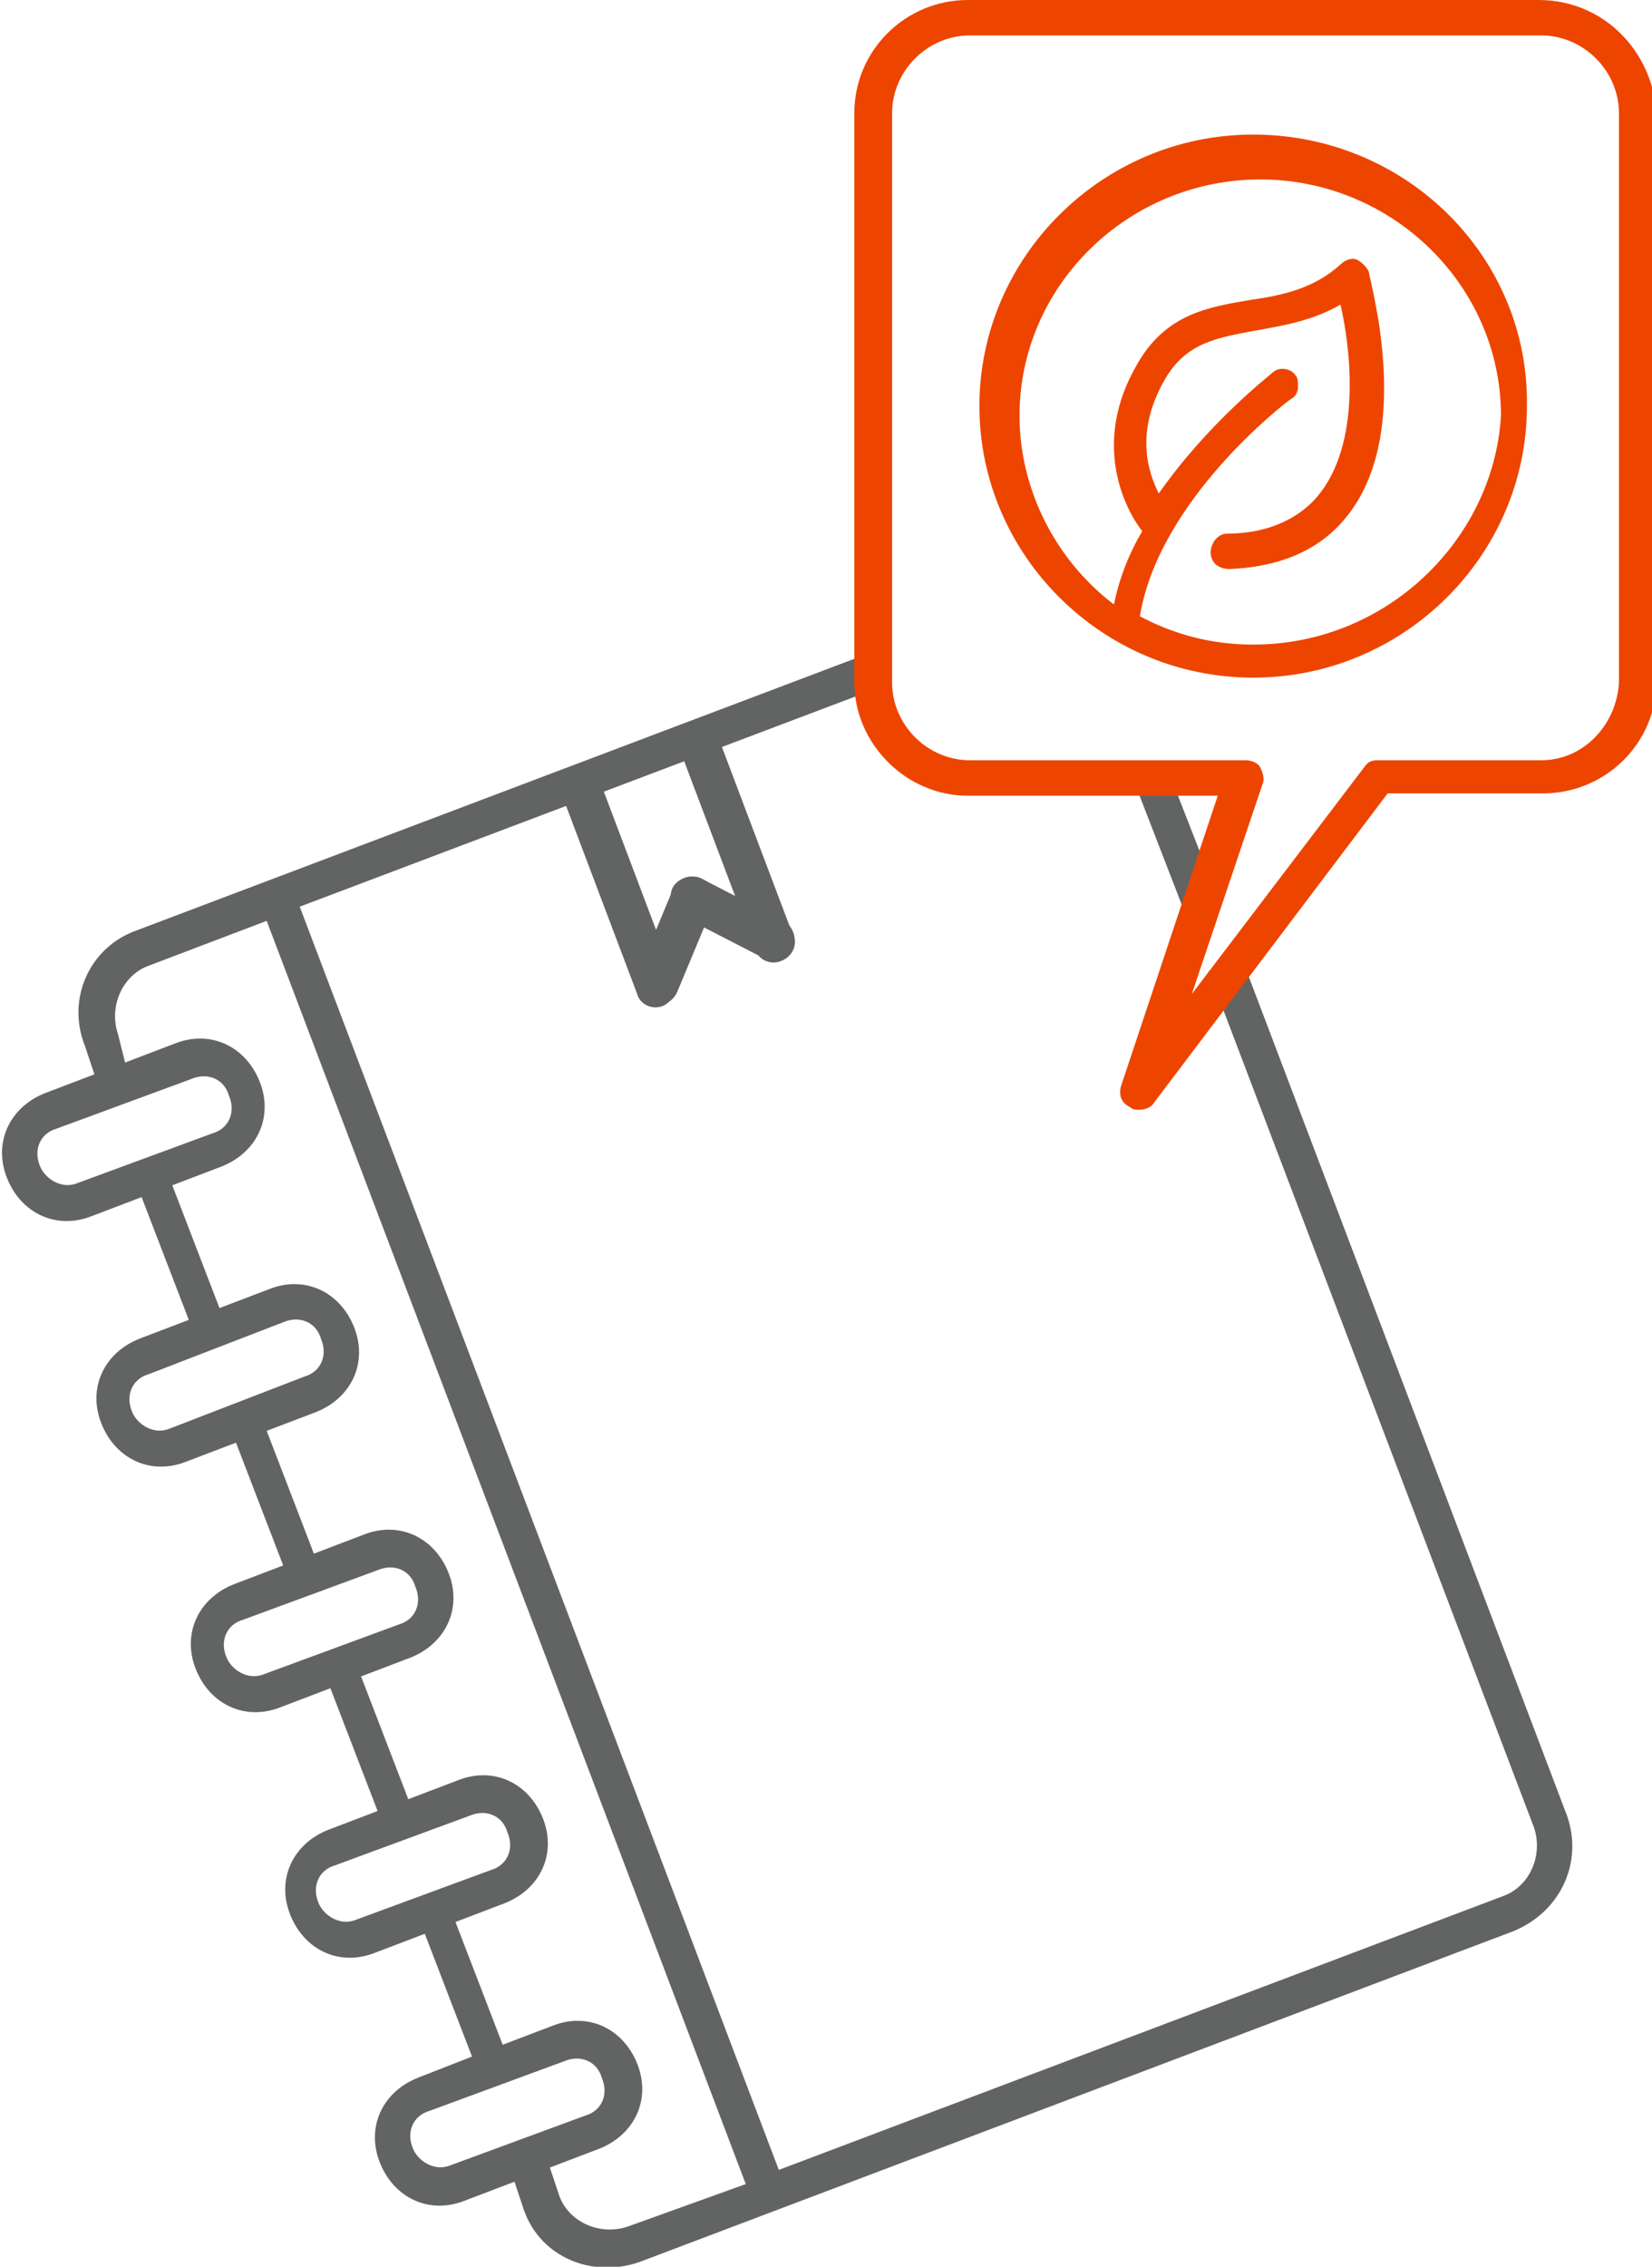 <?xml version="1.0" encoding="utf-8"?>
<!-- Generator: Adobe Illustrator 21.1.0, SVG Export Plug-In . SVG Version: 6.00 Build 0)  -->
<svg version="1.1" xmlns="http://www.w3.org/2000/svg" xmlns:xlink="http://www.w3.org/1999/xlink" x="0px" y="0px" width="70px"
	 height="96px" viewBox="0 0 70 96" style="enable-background:new 0 0 70 96;" xml:space="preserve">
<style type="text/css">
	.st0{fill:#626363;}
	.st1{fill:none;}
	.st2{fill:#ED4500;}
</style>
<g id="Слой_1">
	<path class="st0" d="M28.1,42.6L28.1,42.6c-0.5,0.2-1-0.1-1.1-0.5l-3.1-8.2c-0.2-0.5,0.1-1,0.5-1.1l0,0c0.5-0.2,1,0.1,1.1,0.5
		l3.1,8.2C28.8,41.9,28.5,42.4,28.1,42.6z"/>
	<path class="st0" d="M27.5,42.5L27.5,42.5c-0.5-0.2-0.7-0.7-0.5-1.2l1.5-3.6c0.2-0.5,0.7-0.7,1.2-0.5l0,0c0.5,0.2,0.7,0.7,0.5,1.2
		l-1.5,3.6C28.5,42.5,27.9,42.7,27.5,42.5z"/>
	<path class="st0" d="M33.6,40.2L33.6,40.2c0.2-0.4,0-1-0.4-1.2l-3.5-1.8c-0.4-0.2-1,0-1.2,0.4l0,0c-0.2,0.4,0,1,0.4,1.2l3.5,1.8
		C32.9,40.8,33.4,40.7,33.6,40.2z"/>
	<path class="st0" d="M33.1,40.7L33.1,40.7c-0.5,0.2-1-0.1-1.1-0.5L28.9,32c-0.2-0.5,0.1-1,0.5-1.1l0,0c0.5-0.2,1,0.1,1.1,0.5
		l3.1,8.2C33.8,40,33.6,40.5,33.1,40.7z"/>
	<path class="st0" d="M51.1,38.3c0-0.3,0.1-0.6,0.3-0.8l-1.8-4.6c-0.3,0.1-0.6,0.1-0.9,0c-0.3-0.1-0.5-0.2-0.8-0.2l2.4,6.2
		C50.5,38.6,50.8,38.4,51.1,38.3z"/>
	<path class="st0" d="M66.4,76.9L52.7,40.8c-0.2,0.3-0.6,0.4-1.1,0.4c-0.2,0-0.3,0-0.4-0.1L65,77.4c0.4,1.2-0.2,2.5-1.3,2.9L33,91.9
		L12.7,38.4l24.6-9.3c0-0.1,0-0.1-0.1-0.2c-0.1-0.3-0.1-0.5-0.2-0.8C37,28,37,27.8,37,27.6L5.8,39.4c-2,0.7-3,2.9-2.2,4.9L4,45.5
		l-2.1,0.8c-1.5,0.6-2.2,2.1-1.6,3.6c0.6,1.5,2.1,2.2,3.6,1.6L6,50.7l2,5.2l-2.1,0.8c-1.5,0.6-2.2,2.1-1.6,3.6
		c0.6,1.5,2.1,2.2,3.6,1.6l2.1-0.8l2,5.2l-2.1,0.8c-1.5,0.6-2.2,2.1-1.6,3.6c0.6,1.5,2.1,2.2,3.6,1.6l2.1-0.8l2,5.2l-2.1,0.8
		c-1.5,0.6-2.2,2.1-1.6,3.6c0.6,1.5,2.1,2.2,3.6,1.6l2.1-0.8l2,5.2L17.7,88c-1.5,0.6-2.2,2.1-1.6,3.6c0.6,1.5,2.1,2.2,3.6,1.6
		l2.1-0.8l0.4,1.2c0.7,2,2.9,2.9,4.9,2.2l37-14C66.1,81,67.1,78.9,66.4,76.9z M3.3,50.1c-0.7,0.3-1.4-0.2-1.6-0.7
		c-0.3-0.7,0-1.4,0.7-1.6l5.7-2.1c0.7-0.3,1.4,0,1.6,0.7c0.3,0.7,0,1.4-0.7,1.6L3.3,50.1z M7.2,60.5c-0.7,0.3-1.4-0.2-1.6-0.7
		c-0.3-0.7,0-1.4,0.7-1.6L12,56c0.7-0.3,1.4,0,1.6,0.7c0.3,0.7,0,1.4-0.7,1.6L7.2,60.5z M11.2,70.9c-0.7,0.3-1.4-0.2-1.6-0.7
		c-0.3-0.7,0-1.4,0.7-1.6l5.7-2.1c0.7-0.3,1.4,0,1.6,0.7c0.3,0.7,0,1.4-0.7,1.6L11.2,70.9z M15.1,81.3c-0.7,0.3-1.4-0.2-1.6-0.7
		c-0.3-0.7,0-1.4,0.7-1.6l5.7-2.1c0.7-0.3,1.4,0,1.6,0.7c0.3,0.7,0,1.4-0.7,1.6L15.1,81.3z M19.1,91.7c-0.7,0.3-1.4-0.2-1.6-0.7
		c-0.3-0.7,0-1.4,0.7-1.6l5.7-2.1c0.7-0.3,1.4,0,1.6,0.7c0.3,0.7,0,1.4-0.7,1.6L19.1,91.7z M26.6,94.3c-1.2,0.4-2.5-0.2-2.9-1.3
		l-0.4-1.2l2.1-0.8c1.5-0.6,2.2-2.1,1.6-3.6c-0.6-1.5-2.1-2.2-3.6-1.6l-2.1,0.8l-2-5.2l2.1-0.8c1.5-0.6,2.2-2.1,1.6-3.6
		c-0.6-1.5-2.1-2.2-3.6-1.6l-2.1,0.8l-2-5.2l2.1-0.8c1.5-0.6,2.2-2.1,1.6-3.6c-0.6-1.5-2.1-2.2-3.6-1.6l-2.1,0.8l-2-5.2l2.1-0.8
		c1.5-0.6,2.2-2.1,1.6-3.6c-0.6-1.5-2.1-2.2-3.6-1.6l-2.1,0.8l-2-5.2l2.1-0.8c1.5-0.6,2.2-2.1,1.6-3.6c-0.6-1.5-2.1-2.2-3.6-1.6
		l-2.1,0.8L5,43.8c-0.4-1.2,0.2-2.5,1.3-2.9l5-1.9l20.3,53.5L26.6,94.3z"/>
	<g>
		<path class="st1" d="M53.1,7.2c-5.6,0-10.2,4.5-10.2,10c0,3.1,1.5,6.1,4,8c0.2-1,0.6-2,1.2-3.1c-0.6-0.9-2.2-3.6-0.2-7.1
			c1.2-2,3-2.3,4.8-2.7c1.4-0.2,2.7-0.5,3.8-1.5c0.2-0.2,0.5-0.3,0.7-0.2c0.3,0.1,0.5,0.3,0.5,0.5c0.1,0.3,1.9,6.6-0.8,10.2
			C56,23,54.3,23.8,52,23.9h0c-0.4,0-0.7-0.3-0.8-0.7c0-0.4,0.3-0.7,0.7-0.8c1.8-0.1,3.1-0.7,4-1.8c1.7-2.3,1.1-6.1,0.8-7.9
			c-1.2,0.7-2.4,0.9-3.6,1.1c-1.6,0.3-2.9,0.5-3.8,2c-1.3,2.2-0.8,4-0.3,4.9c2-3,4.6-5,4.8-5.1c0.3-0.2,0.8-0.2,1,0.1
			C55,16,55,16.2,55,16.4c0,0.2-0.1,0.4-0.3,0.5c-0.2,0.2-5.5,4.3-6.4,9.2c1.5,0.8,3.1,1.2,4.8,1.2c5.6,0,10.2-4.5,10.2-10
			C63.3,11.7,58.8,7.2,53.1,7.2z"/>
		<path class="st1" d="M68.5,4.8c0-1.8-1.5-3.3-3.3-3.3H41.1c-1.8,0-3.3,1.5-3.3,3.3v24.1c0,1.8,1.5,3.3,3.3,3.3h11.7
			c0.2,0,0.5,0.1,0.6,0.3c0.1,0.2,0.2,0.5,0.1,0.7l-3,8.9l7.3-9.6c0.2-0.3,0.5-0.3,0.6-0.3l6.9,0c1.8,0,3.3-1.5,3.3-3.3V4.8z
			 M53.1,28.7c-6.4,0-11.6-5.2-11.6-11.5c0-6.3,5.2-11.5,11.6-11.5c6.4,0,11.6,5.2,11.6,11.5C64.8,23.6,59.6,28.7,53.1,28.7z"/>
		<path class="st2" d="M65.2,0H41c-2.6,0-4.8,2.1-4.8,4.8v24.1c0,2.6,2.2,4.8,4.8,4.8h10.6L47.5,46c-0.1,0.4,0,0.7,0.4,0.9
			c0.1,0.1,0.2,0.1,0.4,0.1c0.2,0,0.5-0.1,0.6-0.3l9.9-13.1l6.6,0c2.6,0,4.8-2.1,4.8-4.8V4.8C70,2.1,67.9,0,65.2,0z M65.3,32.2
			l-6.9,0c-0.2,0-0.4,0-0.6,0.3l-7.3,9.6l3-8.9c0.1-0.2,0-0.5-0.1-0.7c-0.1-0.2-0.4-0.3-0.6-0.3H41.1c-1.8,0-3.3-1.5-3.3-3.3V4.8
			c0-1.8,1.5-3.3,3.3-3.3h24.2c1.8,0,3.3,1.5,3.3,3.3v24.1C68.5,30.7,67.1,32.2,65.3,32.2z"/>
		<path class="st2" d="M53.1,5.7c-6.4,0-11.6,5.2-11.6,11.5c0,6.3,5.2,11.5,11.6,11.5c6.4,0,11.6-5.2,11.6-11.5
			C64.8,10.9,59.6,5.7,53.1,5.7z M53.1,27.3c-1.7,0-3.3-0.4-4.8-1.2c0.8-4.9,6.1-9,6.4-9.2c0.2-0.1,0.3-0.3,0.3-0.5
			c0-0.2,0-0.4-0.1-0.5c-0.2-0.3-0.7-0.4-1-0.1c-0.1,0.1-2.7,2.1-4.8,5.1c-0.5-1-1-2.7,0.3-4.9c0.9-1.5,2.2-1.7,3.8-2
			c1.1-0.2,2.4-0.4,3.6-1.1c0.4,1.7,0.9,5.6-0.8,7.9c-0.8,1.1-2.2,1.8-4,1.8c-0.4,0-0.7,0.4-0.7,0.8c0,0.4,0.3,0.7,0.8,0.7h0
			c2.3-0.1,4-0.9,5.1-2.4c2.7-3.6,0.8-9.9,0.8-10.2c-0.1-0.2-0.3-0.4-0.5-0.5c-0.2-0.1-0.5,0-0.7,0.2c-1.1,1-2.4,1.3-3.8,1.5
			c-1.8,0.3-3.6,0.6-4.8,2.7c-2,3.4-0.5,6.2,0.2,7.1c-0.6,1-1,2.1-1.2,3.1c-2.5-1.9-4-4.9-4-8c0-5.5,4.6-10,10.2-10
			c5.6,0,10.2,4.5,10.2,10C63.3,22.8,58.8,27.3,53.1,27.3z"/>
	</g>
</g>
<g id="Слой_2">
</g>
</svg>

